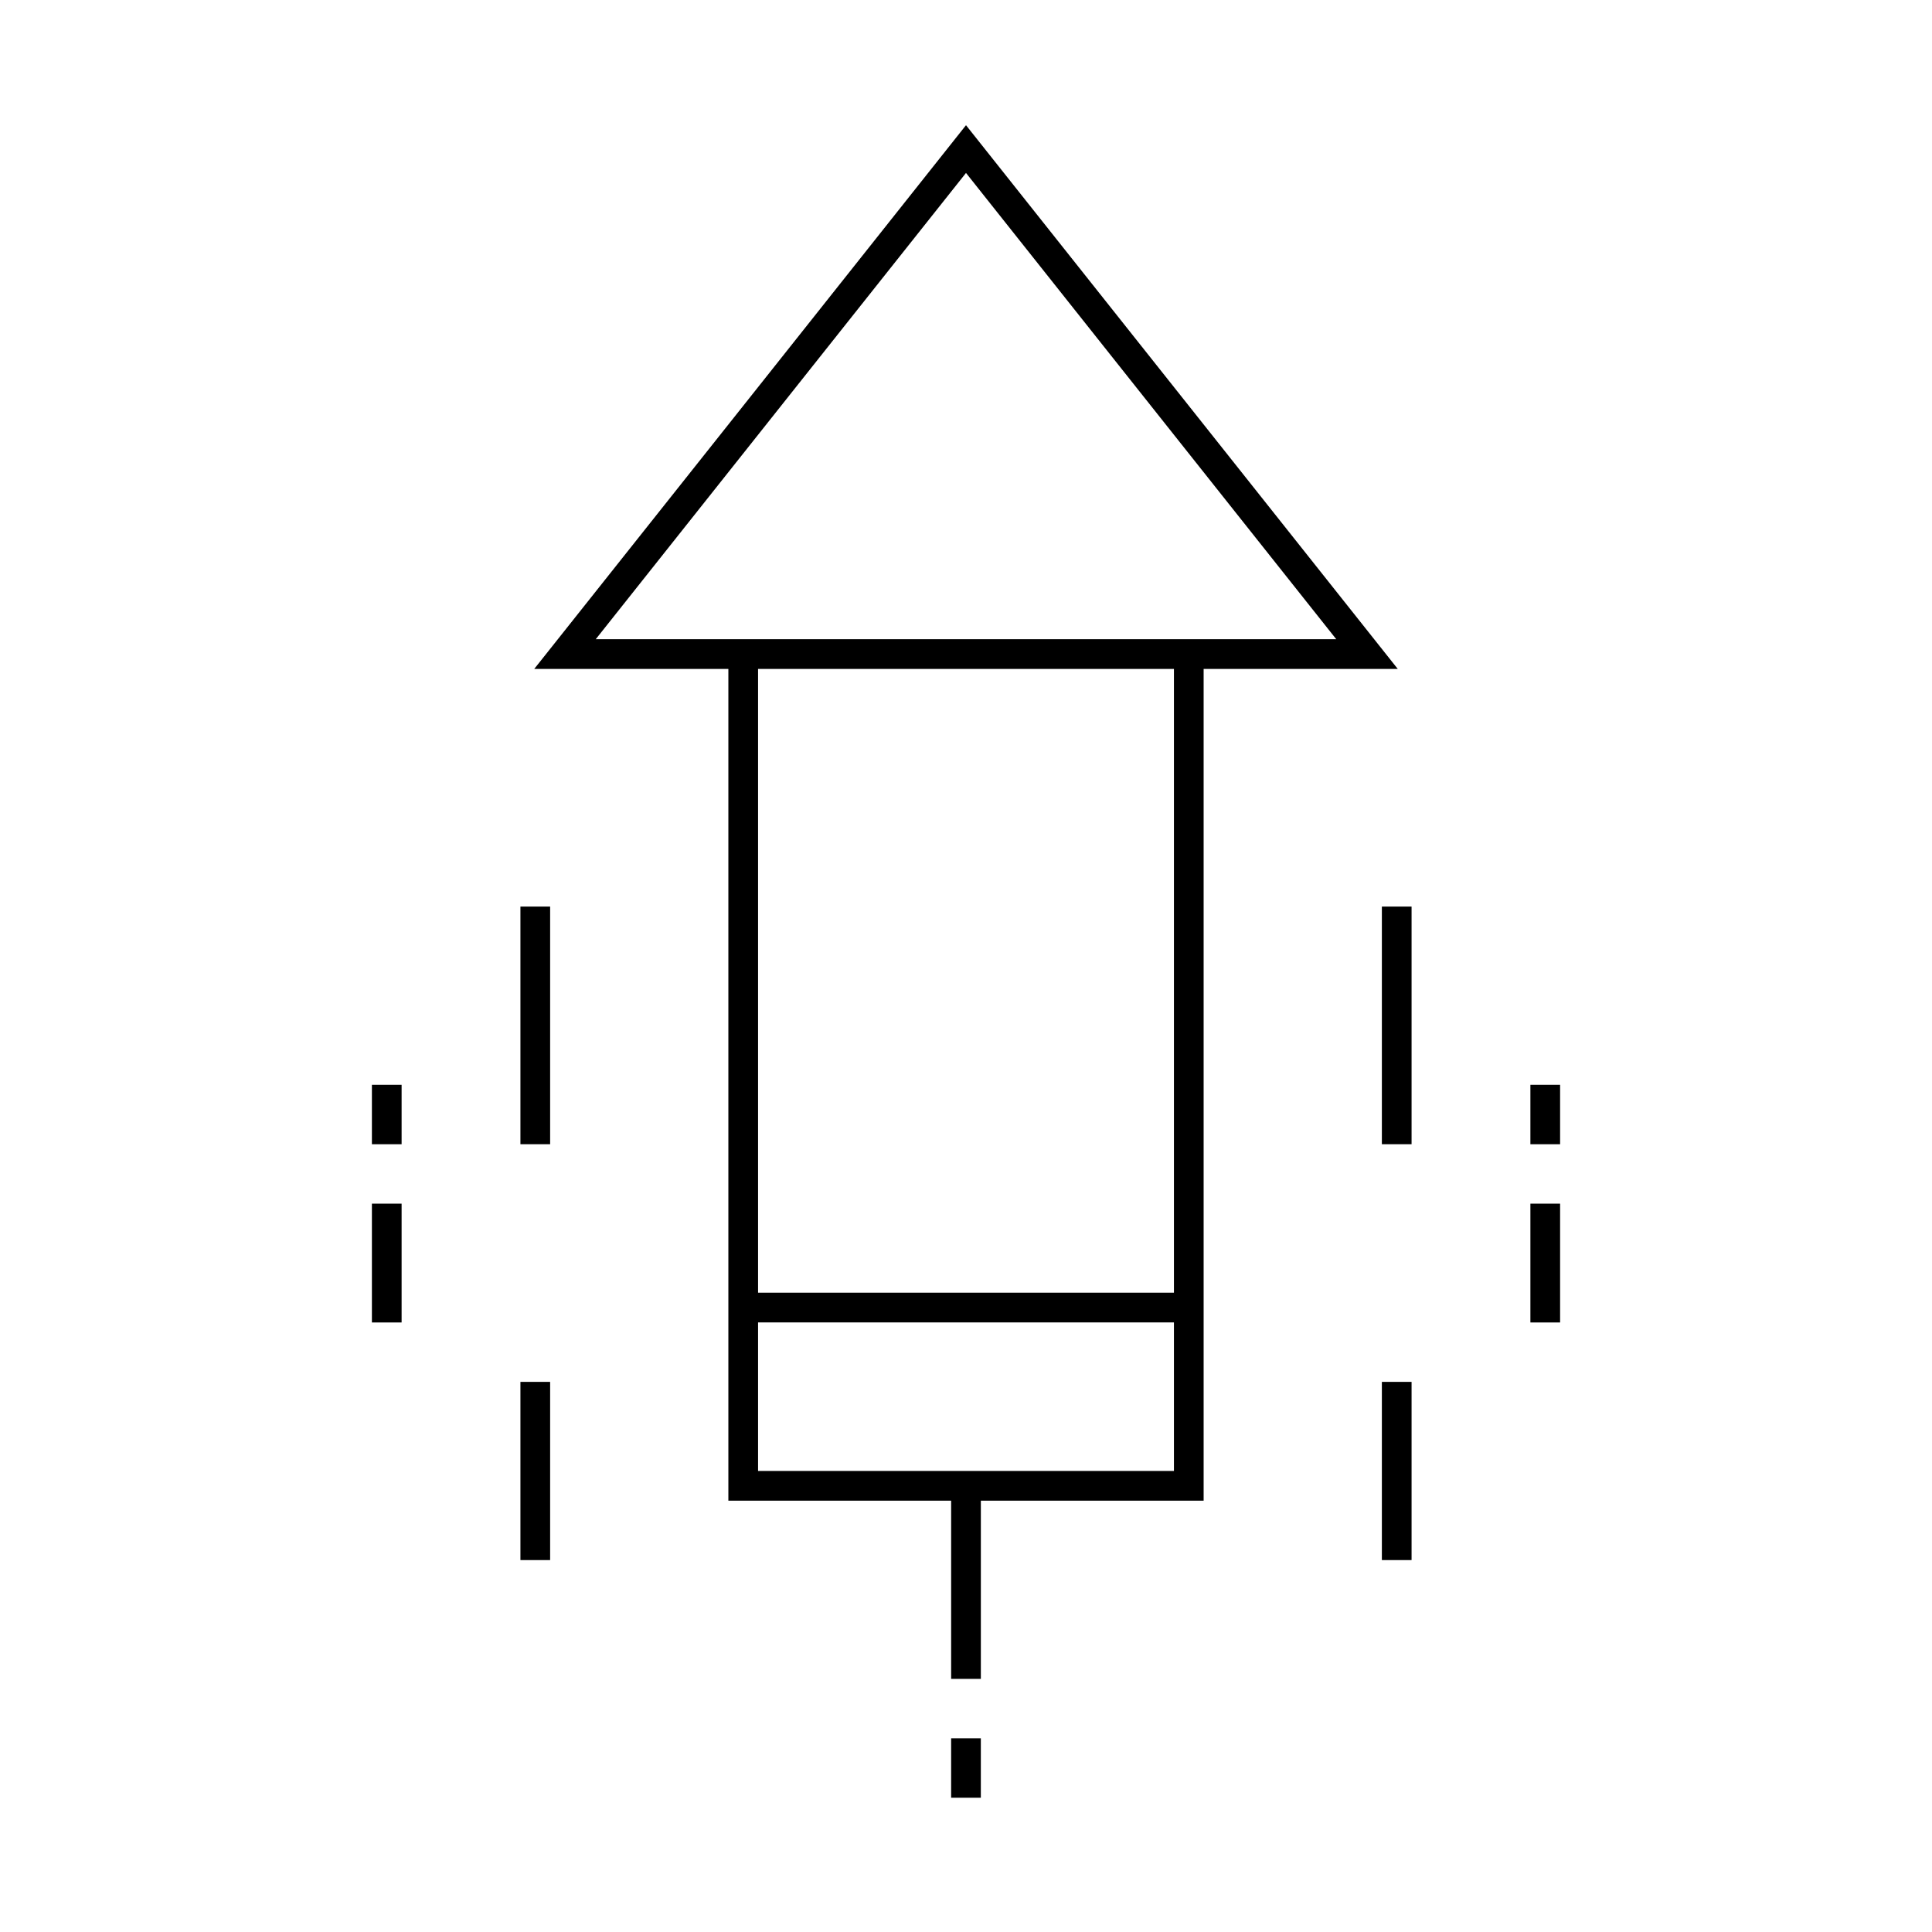 <?xml version="1.0" encoding="UTF-8"?>
<!-- Uploaded to: ICON Repo, www.svgrepo.com, Generator: ICON Repo Mixer Tools -->
<svg fill="#000000" width="800px" height="800px" version="1.1" viewBox="144 144 512 512" xmlns="http://www.w3.org/2000/svg">
 <g>
  <path d="m400 177.18c-38.121 48.047-76.277 96.066-114.42 144.09h51.445v220.42h59.039v47.23h7.871v-47.23h59.039v-220.42h51.445zm0 12.652 98.125 123.57h-196.25zm-55.105 131.44h110.21v165.31h-110.21zm0 173.18h110.21v39.359h-110.21z"/>
  <path d="m396.06 604.67h7.871v15.742h-7.871z"/>
  <path d="m510.21 510.21h7.871v47.23h-7.871z"/>
  <path d="m510.21 384.25h7.871v62.977h-7.871z"/>
  <path d="m549.57 462.98h7.871v31.488h-7.871z"/>
  <path d="m289.79 510.21h-7.871v47.23h7.871z"/>
  <path d="m289.79 384.25h-7.871v62.977h7.871z"/>
  <path d="m250.43 462.98h-7.871v31.488h7.871z"/>
  <path d="m250.43 431.49h-7.871v15.742h7.871z"/>
  <path d="m549.57 431.49h7.871v15.742h-7.871z"/>
 </g>
</svg>
